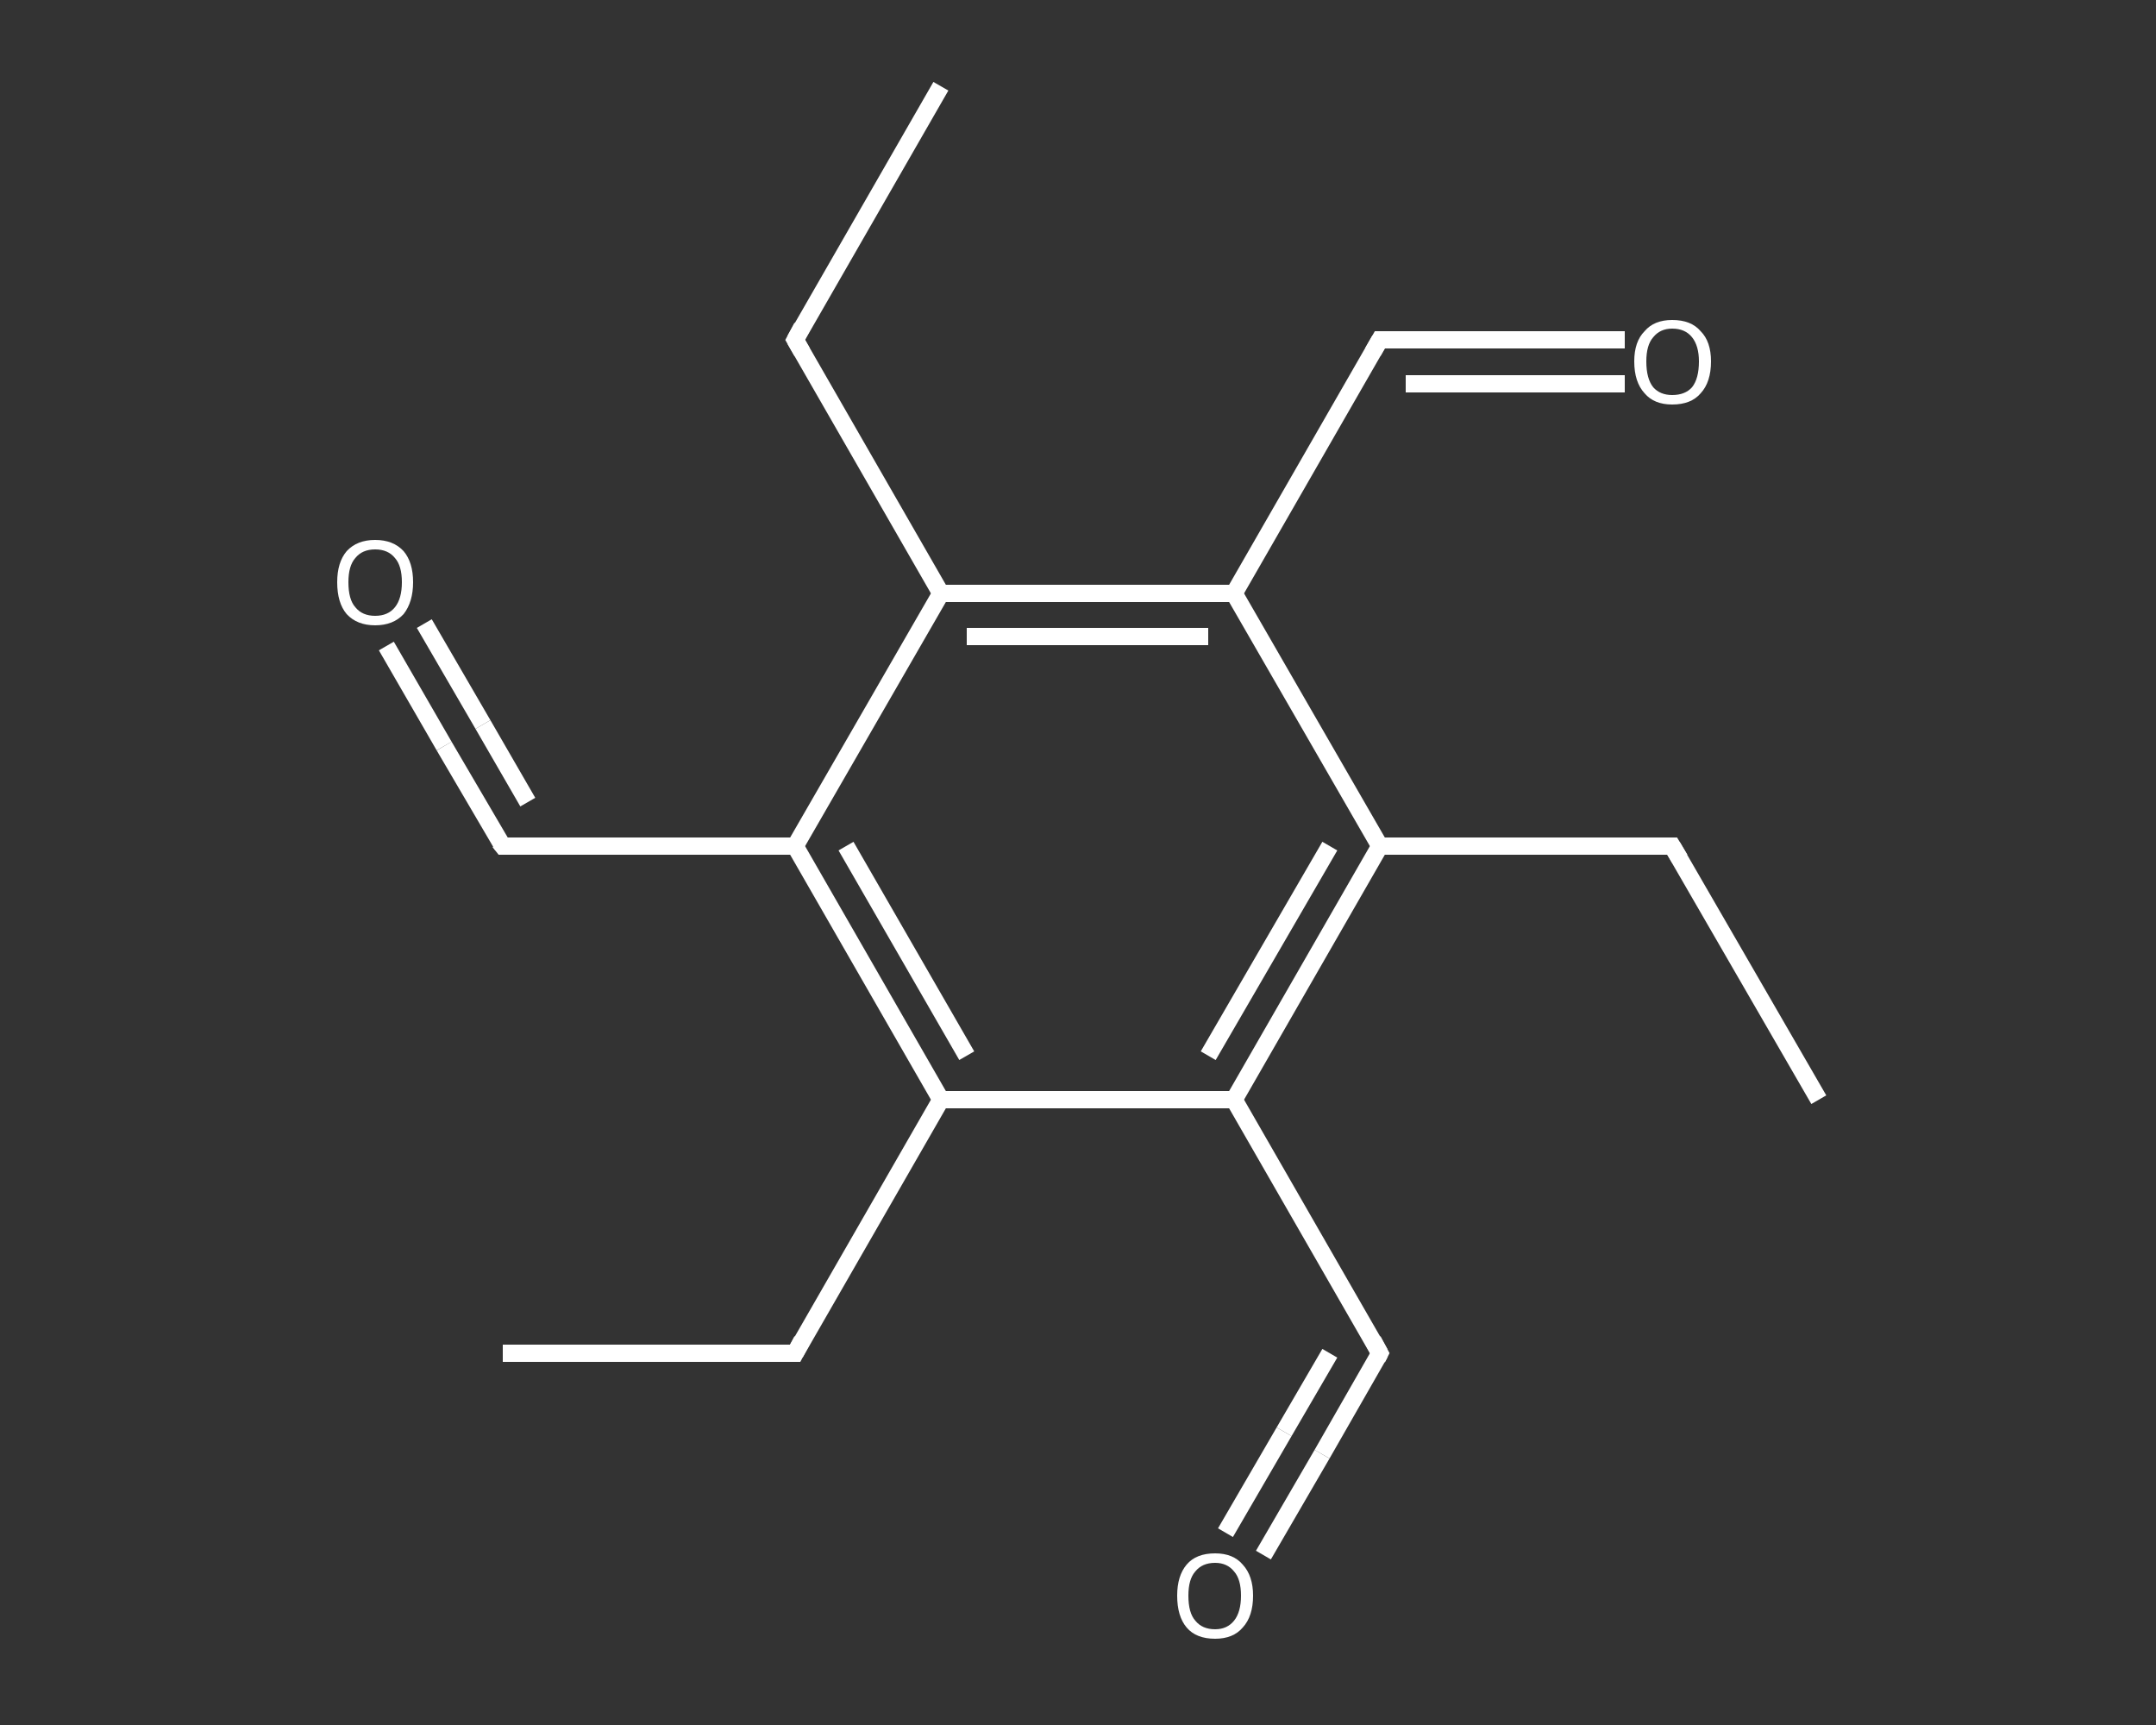 <?xml version='1.0' encoding='iso-8859-1'?>
<svg version='1.1' baseProfile='full'
              xmlns='http://www.w3.org/2000/svg'
                      xmlns:rdkit='http://www.rdkit.org/xml'
                      xmlns:xlink='http://www.w3.org/1999/xlink'
                  xml:space='preserve'
width='250px' height='200px' viewBox='0 0 250 200'>
<rect x="0" y="0" width="250" height="200" fill="#333333" stroke="none"/>
<!-- END OF HEADER -->
<rect style='opacity:1.0;fill:transparent;stroke:none' width='250.0' height='200.0' x='0.0' y='0.0'> </rect>
<path class='bond-0 atom-0 atom-1' d='M 210.9,127.5 L 193.9,98.1' style='fill:none;fill-rule:evenodd;stroke:#FFFFFF;stroke-width:2.0px;stroke-linecap:butt;stroke-linejoin:miter;stroke-opacity:1' />
<path class='bond-1 atom-1 atom-2' d='M 193.9,98.1 L 160.0,98.1' style='fill:none;fill-rule:evenodd;stroke:#FFFFFF;stroke-width:2.0px;stroke-linecap:butt;stroke-linejoin:miter;stroke-opacity:1' />
<path class='bond-2 atom-2 atom-3' d='M 160.0,98.1 L 143.1,127.5' style='fill:none;fill-rule:evenodd;stroke:#FFFFFF;stroke-width:2.0px;stroke-linecap:butt;stroke-linejoin:miter;stroke-opacity:1' />
<path class='bond-2 atom-2 atom-3' d='M 154.2,98.1 L 140.1,122.4' style='fill:none;fill-rule:evenodd;stroke:#FFFFFF;stroke-width:2.0px;stroke-linecap:butt;stroke-linejoin:miter;stroke-opacity:1' />
<path class='bond-3 atom-3 atom-4' d='M 143.1,127.5 L 160.0,156.9' style='fill:none;fill-rule:evenodd;stroke:#FFFFFF;stroke-width:2.0px;stroke-linecap:butt;stroke-linejoin:miter;stroke-opacity:1' />
<path class='bond-4 atom-4 atom-5' d='M 160.0,156.9 L 153.3,168.6' style='fill:none;fill-rule:evenodd;stroke:#FFFFFF;stroke-width:2.0px;stroke-linecap:butt;stroke-linejoin:miter;stroke-opacity:1' />
<path class='bond-4 atom-4 atom-5' d='M 153.3,168.6 L 146.5,180.3' style='fill:none;fill-rule:evenodd;stroke:#FFFFFF;stroke-width:2.0px;stroke-linecap:butt;stroke-linejoin:miter;stroke-opacity:1' />
<path class='bond-4 atom-4 atom-5' d='M 154.2,156.9 L 148.9,166.0' style='fill:none;fill-rule:evenodd;stroke:#FFFFFF;stroke-width:2.0px;stroke-linecap:butt;stroke-linejoin:miter;stroke-opacity:1' />
<path class='bond-4 atom-4 atom-5' d='M 148.9,166.0 L 142.1,177.7' style='fill:none;fill-rule:evenodd;stroke:#FFFFFF;stroke-width:2.0px;stroke-linecap:butt;stroke-linejoin:miter;stroke-opacity:1' />
<path class='bond-5 atom-3 atom-6' d='M 143.1,127.5 L 109.1,127.5' style='fill:none;fill-rule:evenodd;stroke:#FFFFFF;stroke-width:2.0px;stroke-linecap:butt;stroke-linejoin:miter;stroke-opacity:1' />
<path class='bond-6 atom-6 atom-7' d='M 109.1,127.5 L 92.2,156.9' style='fill:none;fill-rule:evenodd;stroke:#FFFFFF;stroke-width:2.0px;stroke-linecap:butt;stroke-linejoin:miter;stroke-opacity:1' />
<path class='bond-7 atom-7 atom-8' d='M 92.2,156.9 L 58.3,156.9' style='fill:none;fill-rule:evenodd;stroke:#FFFFFF;stroke-width:2.0px;stroke-linecap:butt;stroke-linejoin:miter;stroke-opacity:1' />
<path class='bond-8 atom-6 atom-9' d='M 109.1,127.5 L 92.2,98.1' style='fill:none;fill-rule:evenodd;stroke:#FFFFFF;stroke-width:2.0px;stroke-linecap:butt;stroke-linejoin:miter;stroke-opacity:1' />
<path class='bond-8 atom-6 atom-9' d='M 112.1,122.4 L 98.1,98.1' style='fill:none;fill-rule:evenodd;stroke:#FFFFFF;stroke-width:2.0px;stroke-linecap:butt;stroke-linejoin:miter;stroke-opacity:1' />
<path class='bond-9 atom-9 atom-10' d='M 92.2,98.1 L 58.3,98.1' style='fill:none;fill-rule:evenodd;stroke:#FFFFFF;stroke-width:2.0px;stroke-linecap:butt;stroke-linejoin:miter;stroke-opacity:1' />
<path class='bond-10 atom-10 atom-11' d='M 58.3,98.1 L 51.5,86.5' style='fill:none;fill-rule:evenodd;stroke:#FFFFFF;stroke-width:2.0px;stroke-linecap:butt;stroke-linejoin:miter;stroke-opacity:1' />
<path class='bond-10 atom-10 atom-11' d='M 51.5,86.5 L 44.8,74.9' style='fill:none;fill-rule:evenodd;stroke:#FFFFFF;stroke-width:2.0px;stroke-linecap:butt;stroke-linejoin:miter;stroke-opacity:1' />
<path class='bond-10 atom-10 atom-11' d='M 61.2,93.0 L 56.0,84.0' style='fill:none;fill-rule:evenodd;stroke:#FFFFFF;stroke-width:2.0px;stroke-linecap:butt;stroke-linejoin:miter;stroke-opacity:1' />
<path class='bond-10 atom-10 atom-11' d='M 56.0,84.0 L 49.2,72.3' style='fill:none;fill-rule:evenodd;stroke:#FFFFFF;stroke-width:2.0px;stroke-linecap:butt;stroke-linejoin:miter;stroke-opacity:1' />
<path class='bond-11 atom-9 atom-12' d='M 92.2,98.1 L 109.1,68.8' style='fill:none;fill-rule:evenodd;stroke:#FFFFFF;stroke-width:2.0px;stroke-linecap:butt;stroke-linejoin:miter;stroke-opacity:1' />
<path class='bond-12 atom-12 atom-13' d='M 109.1,68.8 L 92.2,39.4' style='fill:none;fill-rule:evenodd;stroke:#FFFFFF;stroke-width:2.0px;stroke-linecap:butt;stroke-linejoin:miter;stroke-opacity:1' />
<path class='bond-13 atom-13 atom-14' d='M 92.2,39.4 L 109.1,10.0' style='fill:none;fill-rule:evenodd;stroke:#FFFFFF;stroke-width:2.0px;stroke-linecap:butt;stroke-linejoin:miter;stroke-opacity:1' />
<path class='bond-14 atom-12 atom-15' d='M 109.1,68.8 L 143.1,68.8' style='fill:none;fill-rule:evenodd;stroke:#FFFFFF;stroke-width:2.0px;stroke-linecap:butt;stroke-linejoin:miter;stroke-opacity:1' />
<path class='bond-14 atom-12 atom-15' d='M 112.1,73.8 L 140.1,73.8' style='fill:none;fill-rule:evenodd;stroke:#FFFFFF;stroke-width:2.0px;stroke-linecap:butt;stroke-linejoin:miter;stroke-opacity:1' />
<path class='bond-15 atom-15 atom-16' d='M 143.1,68.8 L 160.0,39.4' style='fill:none;fill-rule:evenodd;stroke:#FFFFFF;stroke-width:2.0px;stroke-linecap:butt;stroke-linejoin:miter;stroke-opacity:1' />
<path class='bond-16 atom-16 atom-17' d='M 160.0,39.4 L 174.2,39.4' style='fill:none;fill-rule:evenodd;stroke:#FFFFFF;stroke-width:2.0px;stroke-linecap:butt;stroke-linejoin:miter;stroke-opacity:1' />
<path class='bond-16 atom-16 atom-17' d='M 174.2,39.4 L 188.4,39.4' style='fill:none;fill-rule:evenodd;stroke:#FFFFFF;stroke-width:2.0px;stroke-linecap:butt;stroke-linejoin:miter;stroke-opacity:1' />
<path class='bond-16 atom-16 atom-17' d='M 163.0,44.5 L 174.2,44.5' style='fill:none;fill-rule:evenodd;stroke:#FFFFFF;stroke-width:2.0px;stroke-linecap:butt;stroke-linejoin:miter;stroke-opacity:1' />
<path class='bond-16 atom-16 atom-17' d='M 174.2,44.5 L 188.4,44.5' style='fill:none;fill-rule:evenodd;stroke:#FFFFFF;stroke-width:2.0px;stroke-linecap:butt;stroke-linejoin:miter;stroke-opacity:1' />
<path class='bond-17 atom-15 atom-2' d='M 143.1,68.8 L 160.0,98.1' style='fill:none;fill-rule:evenodd;stroke:#FFFFFF;stroke-width:2.0px;stroke-linecap:butt;stroke-linejoin:miter;stroke-opacity:1' />
<path d='M 194.8,99.6 L 193.9,98.1 L 192.3,98.1' style='fill:none;stroke:#FFFFFF;stroke-width:2.0px;stroke-linecap:butt;stroke-linejoin:miter;stroke-opacity:1;' />
<path d='M 159.2,155.4 L 160.0,156.9 L 159.7,157.5' style='fill:none;stroke:#FFFFFF;stroke-width:2.0px;stroke-linecap:butt;stroke-linejoin:miter;stroke-opacity:1;' />
<path d='M 93.0,155.4 L 92.2,156.9 L 90.5,156.9' style='fill:none;stroke:#FFFFFF;stroke-width:2.0px;stroke-linecap:butt;stroke-linejoin:miter;stroke-opacity:1;' />
<path d='M 60.0,98.1 L 58.3,98.1 L 57.9,97.6' style='fill:none;stroke:#FFFFFF;stroke-width:2.0px;stroke-linecap:butt;stroke-linejoin:miter;stroke-opacity:1;' />
<path d='M 93.0,40.8 L 92.2,39.4 L 93.0,37.9' style='fill:none;stroke:#FFFFFF;stroke-width:2.0px;stroke-linecap:butt;stroke-linejoin:miter;stroke-opacity:1;' />
<path d='M 159.2,40.8 L 160.0,39.4 L 160.7,39.4' style='fill:none;stroke:#FFFFFF;stroke-width:2.0px;stroke-linecap:butt;stroke-linejoin:miter;stroke-opacity:1;' />
<path class='atom-5' d='M 136.5 185.0
Q 136.5 182.7, 137.6 181.4
Q 138.7 180.1, 140.9 180.1
Q 143.0 180.1, 144.1 181.4
Q 145.3 182.7, 145.3 185.0
Q 145.3 187.4, 144.1 188.7
Q 143.0 190.0, 140.9 190.0
Q 138.7 190.0, 137.6 188.7
Q 136.5 187.4, 136.5 185.0
M 140.9 188.9
Q 142.3 188.9, 143.1 187.9
Q 143.9 186.9, 143.9 185.0
Q 143.9 183.1, 143.1 182.2
Q 142.3 181.2, 140.9 181.2
Q 139.4 181.2, 138.6 182.2
Q 137.8 183.1, 137.8 185.0
Q 137.8 187.0, 138.6 187.9
Q 139.4 188.9, 140.9 188.9
' fill='#FFFFFF'/>
<path class='atom-11' d='M 39.1 67.5
Q 39.1 65.2, 40.2 63.9
Q 41.4 62.6, 43.5 62.6
Q 45.6 62.6, 46.8 63.9
Q 47.9 65.2, 47.9 67.5
Q 47.9 69.8, 46.8 71.2
Q 45.6 72.5, 43.5 72.5
Q 41.4 72.5, 40.2 71.2
Q 39.1 69.9, 39.1 67.5
M 43.5 71.4
Q 45.0 71.4, 45.8 70.4
Q 46.6 69.4, 46.6 67.5
Q 46.6 65.6, 45.8 64.7
Q 45.0 63.7, 43.5 63.7
Q 42.0 63.7, 41.2 64.7
Q 40.4 65.6, 40.4 67.5
Q 40.4 69.5, 41.2 70.4
Q 42.0 71.4, 43.5 71.4
' fill='#FFFFFF'/>
<path class='atom-17' d='M 189.5 41.9
Q 189.5 39.6, 190.7 38.4
Q 191.8 37.1, 193.9 37.1
Q 196.1 37.1, 197.2 38.4
Q 198.4 39.6, 198.4 41.9
Q 198.4 44.3, 197.2 45.6
Q 196.1 46.9, 193.9 46.9
Q 191.8 46.9, 190.7 45.6
Q 189.5 44.3, 189.5 41.9
M 193.9 45.8
Q 195.4 45.8, 196.2 44.9
Q 197.0 43.9, 197.0 41.9
Q 197.0 40.1, 196.2 39.1
Q 195.4 38.1, 193.9 38.1
Q 192.5 38.1, 191.7 39.1
Q 190.9 40.0, 190.9 41.9
Q 190.9 43.9, 191.7 44.9
Q 192.5 45.8, 193.9 45.8
' fill='#FFFFFF'/>
</svg>
